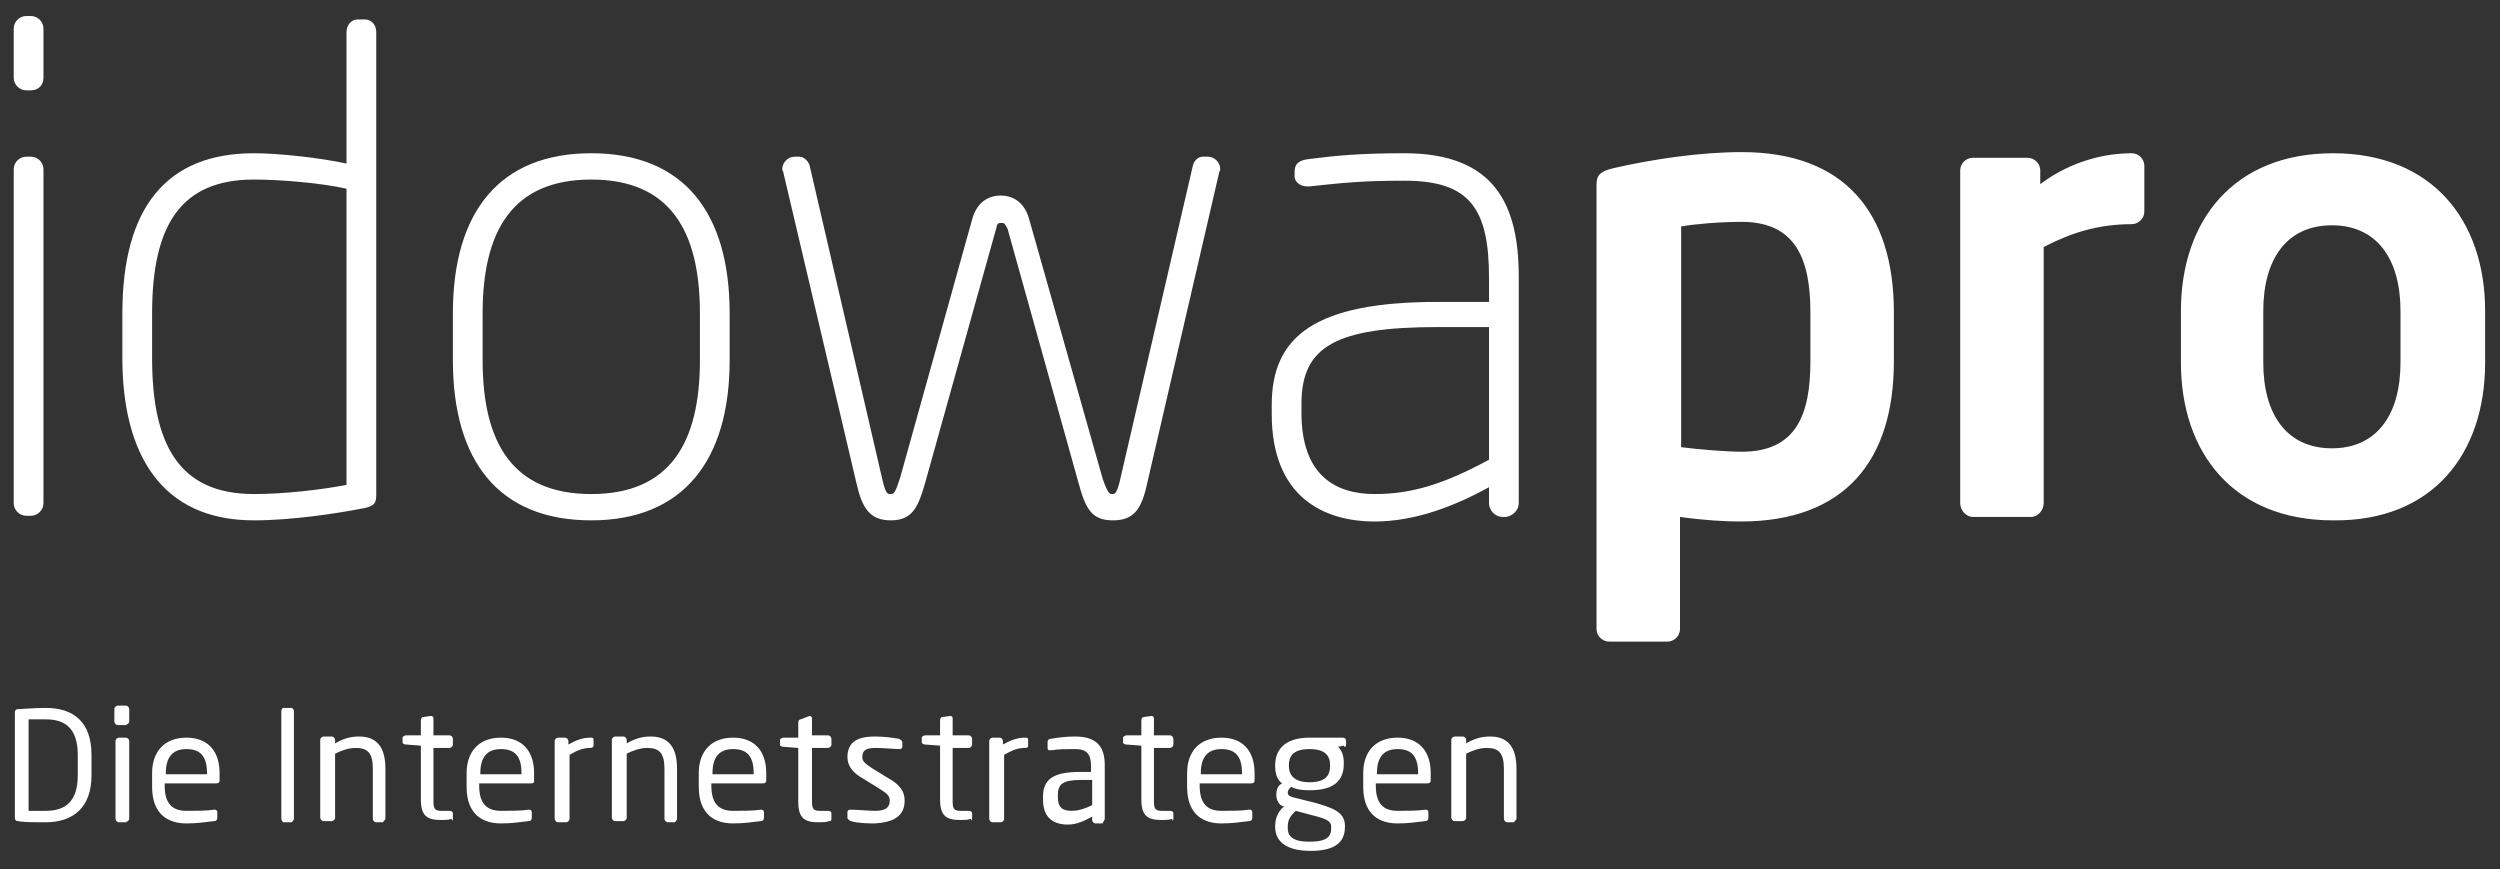 <?xml version="1.0" encoding="utf-8"?>
<!-- Generator: Adobe Illustrator 21.0.0, SVG Export Plug-In . SVG Version: 6.00 Build 0)  -->
<!DOCTYPE svg PUBLIC "-//W3C//DTD SVG 1.1//EN" "http://www.w3.org/Graphics/SVG/1.1/DTD/svg11.dtd">
<svg version="1.1" id="Ebene_1" xmlns="http://www.w3.org/2000/svg" xmlns:xlink="http://www.w3.org/1999/xlink" x="0px" y="0px"
	 viewBox="0 0 218.6 76" style="enable-background:new 0 0 218.6 76;" xml:space="preserve">
<rect x="0" y="0" width="218.6" height="76" fill="#333333" stroke="none"/>
<style type="text/css">
	.st0{fill:#FFFFFF;}
</style>
<g>
	<g>
		<path class="st0" d="M3.8,6.8V2.5c0-0.6-0.5-1.1-1.1-1.1H2.3c-0.6,0-1.1,0.5-1.1,1.1v4.3c0,0.6,0.5,1.1,1.1,1.1h0.4
			C3.3,7.9,3.8,7.5,3.8,6.8 M3.8,44V14.8c0-0.6-0.5-1.1-1.1-1.1H2.3c-0.6,0-1.1,0.5-1.1,1.1V44c0,0.6,0.5,1.1,1.1,1.1h0.4
			C3.3,45.1,3.8,44.6,3.8,44 M30.3,42.4c-2.1,0.4-5.3,0.8-8.1,0.8c-6.6,0-8.9-4.4-8.9-11.9v-3.9c0-7.7,2.5-11.7,8.9-11.7
			c2.3,0,5.9,0.3,8.1,0.8V42.4z M32.9,43.3V2.8c0-0.6-0.4-1.1-1-1.1h-0.6c-0.6,0-1,0.5-1,1.1v11.5c-2.3-0.5-5.9-0.9-8.1-0.9
			c-7.6,0-11.5,4.7-11.5,14v3.9c0,8.4,3.4,14.2,11.5,14.2c3.3,0,7.3-0.6,9.8-1.1C32.7,44.2,32.9,44,32.9,43.3 M61.2,31.5
			c0,7.2-2.6,11.7-9.5,11.7c-6.9,0-9.5-4.5-9.5-11.7v-4.1c0-7.2,2.6-11.7,9.5-11.7c6.9,0,9.5,4.5,9.5,11.7V31.5z M63.8,31.5v-4.1
			c0-8.8-4-14-12.1-14c-8,0-12.1,5.1-12.1,14v4.1c0,8.8,4,14,12.1,14C59.7,45.5,63.8,40.3,63.8,31.5 M106.6,15.1
			c0-0.1,0.1-0.2,0.1-0.3c0-0.6-0.5-1.1-1.1-1.1h-0.4c-0.5,0-0.8,0.4-0.9,0.8l-6.3,27.2c-0.3,1.4-0.5,1.5-0.7,1.5h-0.1
			c-0.2,0-0.4-0.2-0.8-1.4L90,19.2c-0.4-1.5-1.4-2.1-2.5-2.1c-1.1,0-2.1,0.6-2.5,2.1l-6.3,22.6c-0.4,1.2-0.5,1.4-0.8,1.4h-0.1
			c-0.2,0-0.4-0.1-0.7-1.5l-6.3-27.2c-0.1-0.4-0.5-0.8-0.9-0.8h-0.4c-0.6,0-1.1,0.5-1.1,1.1c0,0.1,0.1,0.2,0.1,0.3l6.4,27.2
			c0.5,2.2,1.2,3.2,3,3.2c1.9,0,2.4-1.2,3-3.3l6.2-22.2c0.1-0.5,0.2-0.5,0.4-0.5h0.1h0.1c0.1,0,0.2,0.1,0.4,0.5l6.2,22.2
			c0.6,2.2,1.1,3.3,3,3.3c1.8,0,2.5-0.9,3-3.2L106.6,15.1z M130.2,40.2c-3.9,2.1-6.7,3-10,3c-3.5,0-6.4-1.7-6.4-7.1v-0.8
			c0-5,3-6.7,11.9-6.7h4.5V40.2z M132.8,44V24.2c0-6.3-2.1-10.8-10-10.8c-3.9,0-5.9,0.2-8.3,0.5c-0.9,0.1-1.3,0.4-1.3,1.1v0.4
			c0,0.6,0.6,0.9,1.1,0.9h0.2c2.8-0.3,4.5-0.5,8.3-0.5c5.7,0,7.4,2.4,7.4,8.5v2.1h-4.5c-10.7,0-14.5,3-14.5,9v0.8
			c0,7.3,4.6,9.4,9,9.4c3.6,0,7.1-1.4,10-3V44c0,0.6,0.5,1.2,1.2,1.2h0.3C132.3,45.1,132.8,44.6,132.8,44 M158.3,31.6
			c0,4.6-1.2,7.9-6,7.9c-1.3,0-3.8-0.2-5.3-0.4V19.8c1.1-0.2,3.3-0.4,5.3-0.4c4.8,0,6,3.4,6,7.9V31.6z M165.6,31.6v-4.3
			c0-8.7-4.3-14-13.3-14c-3.6,0-7.7,0.6-11.2,1.4c-1.3,0.3-1.5,0.7-1.5,1.5V55c0,0.6,0.5,1.1,1.1,1.1h5.1c0.6,0,1.1-0.5,1.1-1.1
			v-9.8c2.1,0.3,4,0.4,5.3,0.4C161.3,45.6,165.6,40.3,165.6,31.6 M187.5,18.5v-4c0-0.6-0.5-1.1-1.1-1.1c-2.2,0-5.2,0.6-8,2.7v-1.2
			c0-0.6-0.5-1.1-1.1-1.1h-4.8c-0.6,0-1.1,0.5-1.1,1.1V44c0,0.6,0.5,1.2,1.1,1.2h5.1c0.6,0,1.1-0.6,1.1-1.2V21.6
			c2.3-1.2,4.7-2,7.7-2C187,19.6,187.5,19.1,187.5,18.5 M209.9,31.7c0,4.6-2.1,7.5-6,7.5c-3.9,0-6-2.9-6-7.5v-4.5
			c0-4.6,2.1-7.5,6-7.5c3.9,0,6,2.9,6,7.5V31.7z M217.3,31.7v-4.5c0-7.9-4.6-13.8-13.3-13.8c-8.7,0-13.3,5.9-13.3,13.8v4.5
			c0,7.9,4.6,13.8,13.3,13.8C212.7,45.6,217.3,39.7,217.3,31.7"/>
	</g>
	<g>
		<path class="st0" d="M132.6,71.6v-4.4c0-1.8-0.7-2.8-2.3-2.8c-0.8,0-1.4,0.2-2.1,0.6v-0.3c0-0.1-0.1-0.3-0.3-0.3h-0.7
			c-0.1,0-0.3,0.1-0.3,0.3v6.8c0,0.1,0.1,0.3,0.3,0.3h0.7c0.1,0,0.3-0.1,0.3-0.3v-5.6c0.6-0.3,1.2-0.5,1.8-0.5c1,0,1.5,0.4,1.5,1.8
			v4.4c0,0.1,0.1,0.3,0.3,0.3h0.6C132.4,71.8,132.6,71.7,132.6,71.6 M123.9,67.7h-3.5v-0.1c0-1.4,0.6-2.1,1.8-2.1
			c1.2,0,1.8,0.6,1.8,2.1V67.7z M125.1,68.3v-0.7c0-1.9-1-3.1-2.9-3.1c-1.9,0-3,1.2-3,3.1v1.2c0,2.5,1.5,3.2,3,3.2
			c0.9,0,1.6-0.1,2.4-0.2c0.2,0,0.3-0.1,0.3-0.3V71c0-0.1-0.1-0.2-0.2-0.2h-0.1c-0.6,0.1-1.6,0.1-2.4,0.1c-1.2,0-1.9-0.6-1.9-2.2
			v-0.2h4.5C125,68.5,125.1,68.4,125.1,68.3 M116.4,72.4c0,0.7-0.3,1.2-1.9,1.2c-1.5,0-1.9-0.5-1.9-1.2v-0.1c0-0.7,0.3-1,0.7-1.4
			l1.5,0.4c1.2,0.3,1.6,0.5,1.6,1V72.4z M116.3,67c0,0.8-0.4,1.4-1.8,1.4c-1.5,0-1.8-0.8-1.8-1.4v-0.1c0-0.7,0.3-1.4,1.8-1.4
			c1.4,0,1.8,0.6,1.8,1.4V67z M117.7,65.1v-0.3c0-0.2-0.1-0.3-0.3-0.3h-2.9c-2.3,0-3,1.2-3,2.4V67c0,0.7,0.2,1.2,0.6,1.5
			c-0.4,0.2-0.5,0.6-0.5,1v0c0,0.4,0.2,0.9,0.6,1l0.1,0c-0.4,0.3-0.8,0.9-0.8,1.7v0.1c0,1.3,1,2.1,3.1,2.1c2.2,0,3-0.8,3-2.1v-0.1
			c0-1.3-1.3-1.6-2.6-2l-2-0.5c-0.3-0.1-0.4-0.2-0.4-0.4c0-0.2,0.1-0.3,0.3-0.5c0.4,0.2,0.8,0.3,1.6,0.3c2.1,0,3-0.8,3-2.3v-0.1
			c0-0.7-0.2-1.1-0.5-1.4l0.5-0.1C117.6,65.4,117.7,65.3,117.7,65.1 M108.5,67.7H105v-0.1c0-1.4,0.6-2.1,1.8-2.1
			c1.2,0,1.8,0.6,1.8,2.1V67.7z M109.7,68.3v-0.7c0-1.9-1-3.1-2.9-3.1c-1.9,0-3,1.2-3,3.1v1.2c0,2.5,1.5,3.2,3,3.2
			c0.9,0,1.6-0.1,2.4-0.2c0.2,0,0.3-0.1,0.3-0.3V71c0-0.1-0.1-0.2-0.2-0.2h-0.1c-0.6,0.1-1.6,0.1-2.4,0.1c-1.2,0-1.9-0.6-1.9-2.2
			v-0.2h4.5C109.6,68.5,109.7,68.4,109.7,68.3 M102.6,71.6v-0.5c0-0.1-0.1-0.2-0.3-0.2h-0.7c-0.5,0-0.7-0.1-0.7-0.8v-4.7h1.4
			c0.1,0,0.3-0.1,0.3-0.3v-0.5c0-0.1-0.1-0.3-0.3-0.3h-1.4v-1.5c0-0.1-0.1-0.2-0.2-0.2h0l-0.7,0.1c-0.1,0-0.2,0.1-0.2,0.3v1.3h-1.3
			c-0.1,0-0.3,0.1-0.3,0.2v0.4c0,0.1,0.1,0.2,0.3,0.2l1.3,0.1v4.7c0,1.5,0.6,1.8,1.8,1.8c0.3,0,0.6,0,0.9-0.1
			C102.5,71.8,102.6,71.8,102.6,71.6 M95.5,70.4c-0.6,0.3-1.2,0.5-1.8,0.5c-0.8,0-1.2-0.3-1.2-1.2v-0.2c0-0.9,0.4-1.3,2-1.3h1V70.4z
			 M96.6,71.6v-4.7c0-1.6-0.7-2.5-2.6-2.5c-0.9,0-1.5,0.1-2.1,0.2c-0.2,0-0.3,0.1-0.3,0.3v0.5c0,0.2,0.1,0.2,0.2,0.2H92
			c0.5-0.1,1.2-0.1,2-0.1c1,0,1.4,0.4,1.4,1.5v0.5h-1c-2.4,0-3.2,0.7-3.2,2.2v0.2c0,1.7,1,2.2,2.2,2.2c0.7,0,1.4-0.3,2.1-0.7v0.3
			c0,0.1,0.1,0.3,0.3,0.3h0.6C96.5,71.8,96.6,71.7,96.6,71.6z M89.9,65.2v-0.5c0-0.2-0.1-0.2-0.3-0.2c-0.6,0-1.2,0.2-1.9,0.6v-0.3
			c0-0.1-0.1-0.3-0.3-0.3h-0.6c-0.1,0-0.3,0.1-0.3,0.3v6.8c0,0.1,0.1,0.3,0.3,0.3h0.7c0.1,0,0.3-0.1,0.3-0.3V66
			c0.7-0.4,1.2-0.6,1.8-0.6C89.9,65.4,89.9,65.3,89.9,65.2 M85,71.6v-0.5c0-0.1-0.1-0.2-0.3-0.2H84c-0.5,0-0.7-0.1-0.7-0.8v-4.7h1.4
			c0.1,0,0.3-0.1,0.3-0.3v-0.5c0-0.1-0.1-0.3-0.3-0.3h-1.4v-1.5c0-0.1-0.1-0.2-0.2-0.2h0l-0.7,0.1c-0.1,0-0.2,0.1-0.2,0.3v1.3h-1.3
			c-0.1,0-0.3,0.1-0.3,0.2v0.4c0,0.1,0.1,0.2,0.3,0.2l1.3,0.1v4.7c0,1.5,0.6,1.8,1.8,1.8c0.3,0,0.6,0,0.9-0.1
			C85,71.8,85,71.8,85,71.6 M79.1,70c0-0.8-0.4-1.4-1.5-2l-1.3-0.8c-0.6-0.4-0.9-0.6-0.9-1c0-0.7,0.5-0.8,1.2-0.8s1.6,0.1,2.1,0.1h0
			c0.1,0,0.2-0.1,0.2-0.2v-0.4c0-0.1-0.1-0.2-0.3-0.3c-0.6-0.1-1.3-0.2-2.1-0.2c-1.4,0-2.4,0.4-2.4,1.8c0,0.8,0.5,1.4,1.4,1.9
			l1.3,0.8c0.8,0.5,1,0.7,1,1.1c0,0.7-0.5,0.9-1.3,0.9c-0.5,0-1.5-0.1-2.1-0.1h-0.1c-0.1,0-0.2,0.1-0.2,0.2v0.5
			c0,0.1,0.1,0.2,0.3,0.3c0.7,0.2,1.6,0.2,2.1,0.2C78.1,71.9,79.1,71.4,79.1,70 M72.7,71.6v-0.5c0-0.1-0.1-0.2-0.3-0.2h-0.7
			c-0.5,0-0.7-0.1-0.7-0.8v-4.7h1.4c0.1,0,0.3-0.1,0.3-0.3v-0.5c0-0.1-0.1-0.3-0.3-0.3H71v-1.5c0-0.1-0.1-0.2-0.2-0.2h0L70,62.9
			c-0.1,0-0.2,0.1-0.2,0.3v1.3h-1.3c-0.1,0-0.3,0.1-0.3,0.2v0.4c0,0.1,0.1,0.2,0.3,0.2l1.3,0.1v4.7c0,1.5,0.6,1.8,1.8,1.8
			c0.3,0,0.6,0,0.9-0.1C72.6,71.8,72.7,71.8,72.7,71.6 M65.8,67.7h-3.5v-0.1c0-1.4,0.6-2.1,1.8-2.1c1.2,0,1.8,0.6,1.8,2.1V67.7z
			 M67,68.3v-0.7c0-1.9-1-3.1-2.9-3.1c-1.9,0-3,1.2-3,3.1v1.2c0,2.5,1.5,3.2,3,3.2c0.9,0,1.6-0.1,2.4-0.2c0.2,0,0.3-0.1,0.3-0.3V71
			c0-0.1-0.1-0.2-0.2-0.2h-0.1c-0.6,0.1-1.6,0.1-2.4,0.1c-1.2,0-1.9-0.6-1.9-2.2v-0.2h4.5C66.9,68.5,67,68.4,67,68.3 M59.2,71.6
			v-4.4c0-1.8-0.7-2.8-2.3-2.8c-0.8,0-1.4,0.2-2.1,0.6v-0.3c0-0.1-0.1-0.3-0.3-0.3h-0.7c-0.1,0-0.3,0.1-0.3,0.3v6.8
			c0,0.1,0.1,0.3,0.3,0.3h0.7c0.1,0,0.3-0.1,0.3-0.3v-5.6c0.6-0.3,1.2-0.5,1.8-0.5c1,0,1.5,0.4,1.5,1.8v4.4c0,0.1,0.1,0.3,0.3,0.3
			h0.6C59.1,71.8,59.2,71.7,59.2,71.6 M51.9,65.2v-0.5c0-0.2-0.1-0.2-0.3-0.2c-0.6,0-1.2,0.2-1.9,0.6v-0.3c0-0.1-0.1-0.3-0.3-0.3
			h-0.6c-0.1,0-0.3,0.1-0.3,0.3v6.8c0,0.1,0.1,0.3,0.3,0.3h0.7c0.1,0,0.3-0.1,0.3-0.3V66c0.7-0.4,1.2-0.6,1.8-0.6
			C51.8,65.4,51.9,65.3,51.9,65.2 M45.6,67.7H42v-0.1c0-1.4,0.6-2.1,1.8-2.1c1.2,0,1.8,0.6,1.8,2.1V67.7z M46.7,68.3v-0.7
			c0-1.9-1-3.1-2.9-3.1c-1.9,0-3,1.2-3,3.1v1.2c0,2.5,1.5,3.2,3,3.2c0.9,0,1.6-0.1,2.4-0.2c0.2,0,0.3-0.1,0.3-0.3V71
			c0-0.1-0.1-0.2-0.2-0.2h-0.1c-0.6,0.1-1.6,0.1-2.4,0.1c-1.2,0-1.9-0.6-1.9-2.2v-0.2h4.5C46.7,68.5,46.7,68.4,46.7,68.3 M39.6,71.6
			v-0.5c0-0.1-0.1-0.2-0.3-0.2h-0.7c-0.5,0-0.7-0.1-0.7-0.8v-4.7h1.4c0.1,0,0.3-0.1,0.3-0.3v-0.5c0-0.1-0.1-0.3-0.3-0.3h-1.4v-1.5
			c0-0.1-0.1-0.2-0.2-0.2h0l-0.7,0.1c-0.1,0-0.2,0.1-0.2,0.3v1.3h-1.3c-0.1,0-0.3,0.1-0.3,0.2v0.4c0,0.1,0.1,0.2,0.3,0.2l1.3,0.1
			v4.7c0,1.5,0.6,1.8,1.8,1.8c0.3,0,0.6,0,0.9-0.1C39.5,71.8,39.6,71.8,39.6,71.6 M33.7,71.6v-4.4c0-1.8-0.7-2.8-2.3-2.8
			c-0.8,0-1.4,0.2-2.1,0.6v-0.3c0-0.1-0.1-0.3-0.3-0.3h-0.7c-0.1,0-0.3,0.1-0.3,0.3v6.8c0,0.1,0.1,0.3,0.3,0.3h0.7
			c0.1,0,0.3-0.1,0.3-0.3v-5.6c0.6-0.3,1.2-0.5,1.8-0.5c1,0,1.5,0.4,1.5,1.8v4.4c0,0.1,0.1,0.3,0.3,0.3h0.6
			C33.5,71.8,33.7,71.7,33.7,71.6 M25.7,71.6v-9.4c0-0.1-0.1-0.3-0.2-0.3h-0.7c-0.1,0-0.2,0.1-0.2,0.3v9.4c0,0.1,0.1,0.3,0.2,0.3
			h0.7C25.6,71.8,25.7,71.7,25.7,71.6 M18,67.7h-3.5v-0.1c0-1.4,0.6-2.1,1.8-2.1c1.2,0,1.8,0.6,1.8,2.1V67.7z M19.2,68.3v-0.7
			c0-1.9-1-3.1-2.9-3.1c-1.9,0-3,1.2-3,3.1v1.2c0,2.5,1.5,3.2,3,3.2c0.9,0,1.6-0.1,2.4-0.2c0.2,0,0.3-0.1,0.3-0.3V71
			c0-0.1-0.1-0.2-0.2-0.2h-0.1c-0.6,0.1-1.6,0.1-2.4,0.1c-1.2,0-1.9-0.6-1.9-2.2v-0.2h4.5C19.1,68.5,19.2,68.4,19.2,68.3 M11.3,71.6
			v-6.8c0-0.1-0.1-0.3-0.3-0.3h-0.6c-0.1,0-0.3,0.1-0.3,0.3v6.8c0,0.1,0.1,0.3,0.3,0.3H11C11.2,71.8,11.3,71.7,11.3,71.6 M11.3,63.1
			V62c0-0.1-0.1-0.3-0.3-0.3h-0.7c-0.1,0-0.3,0.1-0.3,0.3v1.1c0,0.1,0.1,0.3,0.3,0.3H11C11.2,63.3,11.3,63.2,11.3,63.1 M6.8,67.8
			c0,2.4-1.2,3.1-2.8,3.1c-0.6,0-1.1,0-1.5,0v-8c0.4,0,0.9,0,1.5,0c1.6,0,2.8,0.7,2.8,3.1V67.8z M8,67.8V66c0-2.9-1.6-4.1-4-4.1
			c-1,0-2,0.1-2.4,0.1c-0.2,0-0.3,0.1-0.3,0.3v9.2c0,0.2,0.1,0.3,0.3,0.3c0.4,0.1,1.4,0.1,2.4,0.1C6.4,71.9,8,70.6,8,67.8"/>
	</g>
</g>
</svg>
